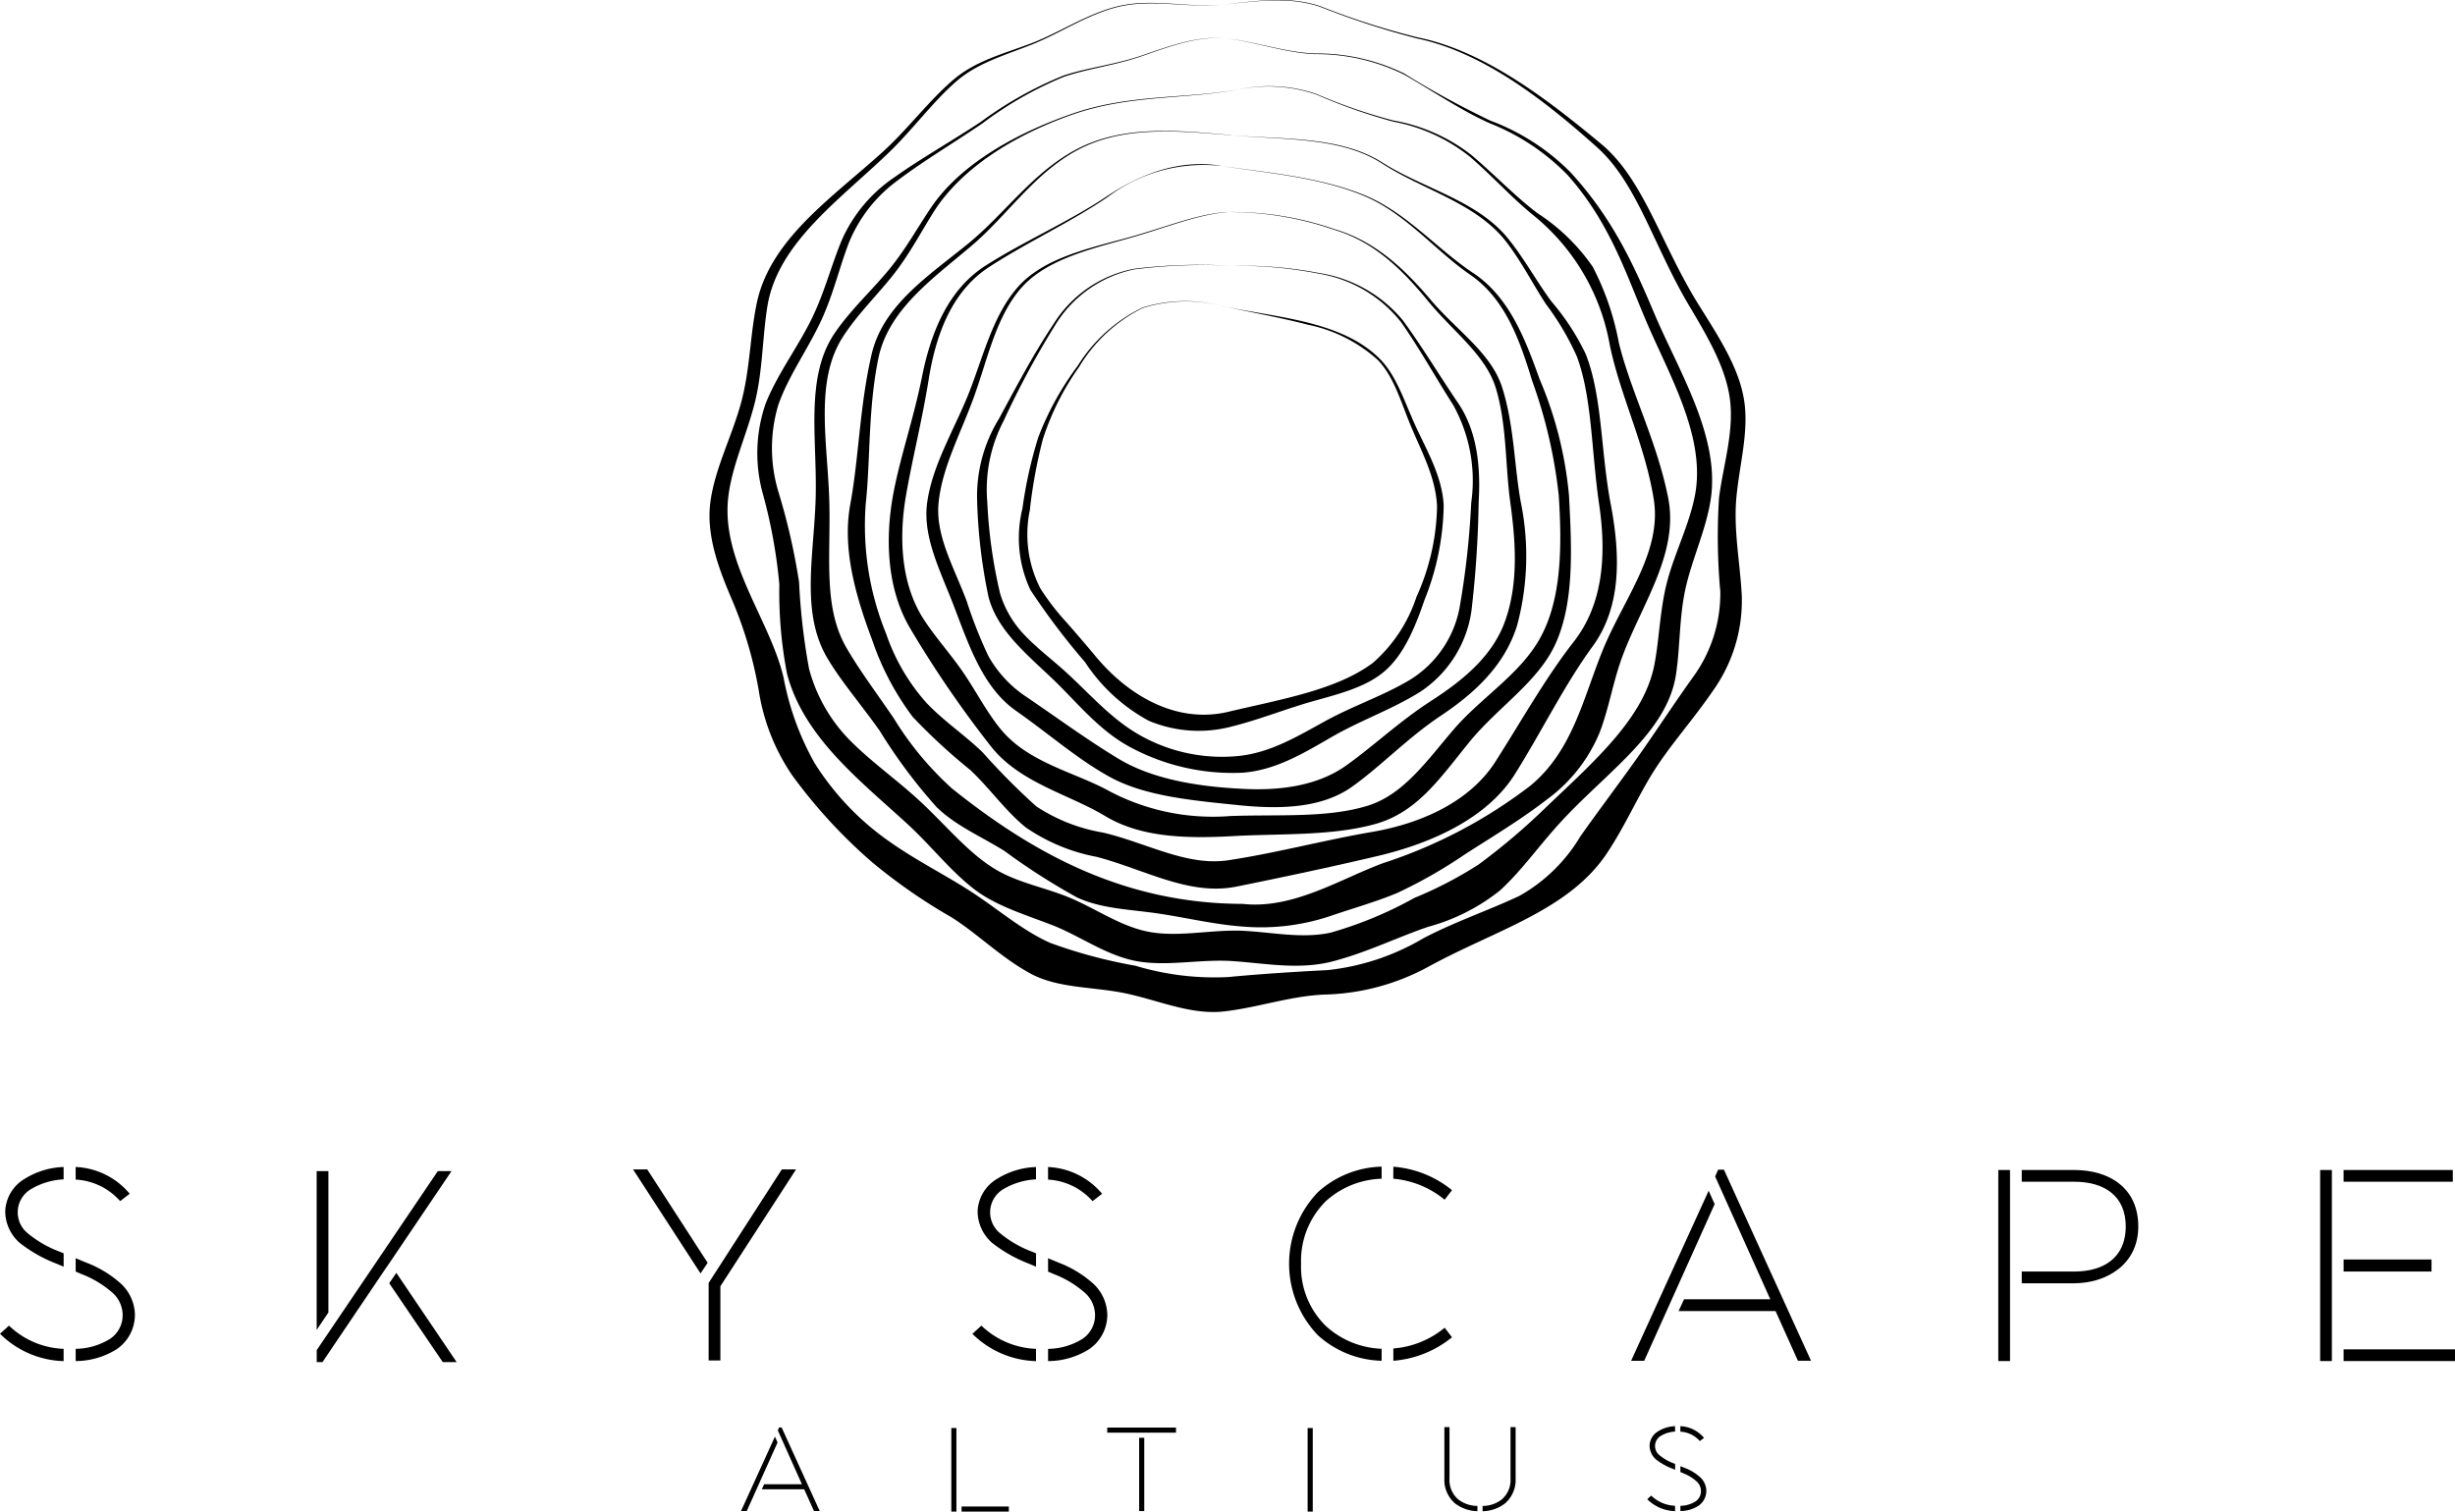 <svg id="Group_71759" data-name="Group 71759" xmlns="http://www.w3.org/2000/svg" xmlns:xlink="http://www.w3.org/1999/xlink" width="192.556" height="118.582" viewBox="0 0 192.556 118.582">
  <defs>
    <clipPath id="clip-path">
      <rect id="Rectangle_13849" data-name="Rectangle 13849" width="192.556" height="118.582"/>
    </clipPath>
  </defs>
  <g id="Group_71758" data-name="Group 71758" clip-path="url(#clip-path)">
    <path id="Path_98508" data-name="Path 98508" d="M104.416.364c-2.575.271-5.223-.393-7.736.078C94.1.93,91.806,2.552,89.468,3.484c-2.137.853-4.265,1.441-5.947,2.9-1.879,1.637-3.45,3.827-5.377,5.668-3.865,3.7-8.631,7.048-9.438,11.96-.4,2.47-.363,5.074-.99,7.579-.654,2.607-1.854,5.073-2.1,7.589-.471,4.977,3.308,9.507,4.356,13.971a21.8,21.8,0,0,0,2.435,6.712,21.368,21.368,0,0,0,5.788,6.1c2.156,1.532,4.383,2.628,6.437,3.954,2.112,1.363,4.069,3.088,6.267,4.056a39.149,39.149,0,0,0,6.663,1.786,21.468,21.468,0,0,0,7.272.89c2.515-.241,5.224-.414,7.811-.545a18.6,18.6,0,0,0,7.513-2.5c2.527-1.323,5.3-2.259,7.534-3.326a12.912,12.912,0,0,0,4.763-4.644c1.4-1.995,3.076-4.2,4.532-6.262,1.484-2.108,2.775-4.093,4.3-6.23a11.127,11.127,0,0,0,2.158-6.735,47.733,47.733,0,0,1-.1-7.372c.333-2.53,1.138-5.024.88-7.5-.267-2.539-1.7-4.991-3.193-7.5-2.818-4.726-4.083-9.618-7.226-12.455-3.878-3.475-8.818-7.434-14.1-8.552A63.167,63.167,0,0,1,112.1.553c-2.467-.867-5.079-.446-7.688-.189m0,0c2.617-.284,5.228-.716,7.7.139a59.976,59.976,0,0,0,7.612,2.433c5.3,1.065,10.3,4.973,14.362,8.343,3.342,2.765,4.676,7.814,7.632,12.582,1.567,2.515,3.173,4.929,3.587,7.5.4,2.467-.347,5.017-.595,7.625-.247,2.567.293,5.189.421,7.775a12.172,12.172,0,0,1-2.244,7.4c-1.561,2.291-3.368,4.279-4.678,6.364-1.271,2.021-2.245,4.311-3.705,6.482-3.008,4.446-8.732,5.97-13.936,8.821a17.909,17.909,0,0,1-8.1,2.193c-2.693.087-5.352,1.049-8.052,1.335-2.664.26-5.273-.986-7.906-1.485-2.515-.475-5.085-.353-7.225-1.527-2.29-1.256-4.144-3.134-6.158-4.393A43.558,43.558,0,0,1,76.9,67.624a40.691,40.691,0,0,1-6.255-6.809,16.145,16.145,0,0,1-2.623-6.678,32.238,32.238,0,0,0-2.1-7.1c-1.071-2.5-2.025-5.081-1.69-7.649.347-2.624,1.689-5.141,2.412-7.806.694-2.559.694-5.232,1.219-7.761,1.041-5.117,6.1-8.435,10.019-12.026C79.827,10,81.422,7.832,83.345,6.212c1.728-1.458,3.9-1.995,6.071-2.82,2.359-.9,4.663-2.524,7.253-3,2.52-.462,5.167.216,7.746-.027" transform="translate(-8.514 0)"/>
    <path id="Path_98509" data-name="Path 98509" d="M105.283,3.48c-2.26-.245-4.517.651-6.725,1.409-2.07.71-4.117.944-6.013,1.587a28.992,28.992,0,0,0-6.418,3.67c-2.308,1.565-4.639,2.958-6.631,4.464a11.336,11.336,0,0,0-3.847,4.944c-.742,1.941-1.235,4.127-2.229,6.209-1.041,2.192-2.5,4.219-3.281,6.441a11.819,11.819,0,0,0,.024,6.9,50.777,50.777,0,0,1,1.6,7.013,50.515,50.515,0,0,0,.781,6.8A12.587,12.587,0,0,0,76,58.778c1.705,1.67,3.743,3.084,5.572,4.834,1.885,1.8,3.537,3.787,5.526,5,1.828,1.117,3.99,1.455,5.995,2.31,2.074.885,4.03,2.295,6.288,2.666s4.683-.2,7.087-.121c2.336.106,4.671.64,6.957.161a30.732,30.732,0,0,0,6.6-2.733,31.123,31.123,0,0,0,5.03-2.617,50.835,50.835,0,0,0,5.223-4.423c3.866-3.7,7.823-7.1,8.593-11.373.384-2.082.417-4.331,1.01-6.515.6-2.218,1.7-4.35,2.147-6.64.886-4.6-2.024-9.439-3.86-13.767-1.532-3.6-2.814-7.646-6.115-11.362a17.5,17.5,0,0,0-6.124-4.076c-2.295-1.028-4.456-2.527-6.713-3.816A15.536,15.536,0,0,0,112.16,4.7c-2.379-.126-4.632-.963-6.876-1.226m0,0c2.241.238,4.5,1.062,6.877,1.177a15.605,15.605,0,0,1,7.066,1.572A70.152,70.152,0,0,0,126,9.927a17.378,17.378,0,0,1,6.274,4.049c3.418,3.721,5.087,7.57,6.628,11.213,1.908,4.461,5.074,9.5,4.377,14.362-.347,2.382-1.427,4.624-1.964,6.963-.533,2.318-.434,4.712-.786,6.938-.727,4.481-5.409,7.561-8.988,11.448-1.726,1.869-3.134,3.9-4.809,5.415a15.49,15.49,0,0,1-5.627,2.847c-2.369.8-4.857,2.037-7.536,2.723-2.571.657-5.15.158-7.67-.023-2.562-.2-5.167.425-7.582.007s-4.481-1.977-6.678-2.833c-2.119-.823-4.462-1.511-6.2-2.871-1.908-1.5-3.3-3.338-5.15-5.044-3.659-3.369-8.169-6.807-9.474-11.823a33.766,33.766,0,0,1-.6-7,40.623,40.623,0,0,0-1.285-7.074,11.927,11.927,0,0,1,.2-7.081c.9-2.286,2.469-4.359,3.59-6.612,1.052-2.139,1.6-4.378,2.435-6.336a11.664,11.664,0,0,1,4.129-4.863c2.056-1.457,4.423-2.791,6.748-4.327A29.582,29.582,0,0,1,92.5,6.383c1.908-.629,3.961-.841,6.037-1.539,2.215-.744,4.48-1.633,6.747-1.362" transform="translate(-9.088 -0.455)"/>
    <path id="Path_98510" data-name="Path 98510" d="M106.809,8.07c-4.222.765-8.528.4-12.936,1.946-4.84,1.7-8.807,4.35-10.873,7.584-.979,1.541-1.865,3.26-3.1,4.857-1.3,1.675-2.907,3.209-4.071,5.024-2.255,3.53-1.156,8.391-1.049,13.056.1,4.226-.487,8.153,1.332,11.3,1.015,1.759,2.367,3.561,3.724,5.551a24.933,24.933,0,0,0,4.56,5.5C90.87,68.076,98,71.921,107.2,71.944c3.974.441,7.7-1.988,11.06-3.214a38.386,38.386,0,0,0,11.5-6.056c3.431-2.82,4.206-7.172,5.83-10.995,1.667-3.877,4.481-7.443,3.855-11.448-.678-4.29-2.65-8.2-3.458-12.158a16.854,16.854,0,0,0-5.9-10.078c-1.711-1.369-3.286-3.131-5.072-4.671a13.617,13.617,0,0,0-6.011-2.748A43.017,43.017,0,0,1,113,8.46a11.527,11.527,0,0,0-6.192-.389m0,0A11.417,11.417,0,0,1,113,8.414a41.566,41.566,0,0,0,6.021,2.075,13.8,13.8,0,0,1,6.071,2.67c1.813,1.516,3.438,3.249,5.212,4.589a15.55,15.55,0,0,1,4.349,4.213,21.313,21.313,0,0,1,2.046,5.945c.935,3.845,2.98,7.7,3.871,12.175.845,4.272-1.937,8.147-3.513,12.246-.781,2.022-1.1,4.177-1.846,6.137a12.327,12.327,0,0,1-4.082,5.239c-2.014,1.568-4.277,2.929-6.418,4.3a38.089,38.089,0,0,1-5.386,3.081c-1.608.678-3.4,1.18-5.363,1.849a17.1,17.1,0,0,1-6.619.8c-2.2-.148-4.3-.651-6.538-1-2.315-.363-4.607-.366-6.611-1.3a51.922,51.922,0,0,1-5.657-3.625c-1.794-1.134-3.781-1.945-5.336-3.447a41.654,41.654,0,0,1-4.471-5.994c-1.43-2.034-2.99-3.816-4.108-5.705-2.082-3.52-1.08-7.912-.923-12.316.173-4.729-.9-9.687,1.522-13.21,1.252-1.832,2.938-3.356,4.3-5.03,1.287-1.582,2.215-3.282,3.235-4.787,2.147-3.184,6.233-5.69,11.1-7.372,4.423-1.528,8.723-1.156,12.956-1.879" transform="translate(-9.73 -1.035)"/>
    <path id="Path_98511" data-name="Path 98511" d="M106.779,12.187c-4.082-.328-8.417-.8-12.062,1.142-3.451,1.842-5.538,5.164-8.393,7.571-3.027,2.56-6.463,4.977-7.253,8.768-.818,3.96-.624,8.036-.99,11.383A22.445,22.445,0,0,0,79.674,51.28a15.817,15.817,0,0,0,3.15,5.415c1.355,1.437,3.015,2.536,4.423,3.9a53.347,53.347,0,0,0,4.2,4.232,13.6,13.6,0,0,0,5.245,2.063c3.556.842,6.637,2.708,9.974,2.147,3.741-.578,7.4-1.561,11.131-2.2,3.922-.678,7.693-2.4,9.686-5.539,2.009-3.147,3.882-6.5,6.115-9.367,2.248-2.862,2.613-6.631,2.01-10.74-.62-4.213-.547-8.413-1.754-11.653a21.225,21.225,0,0,0-2.409-4.085c-1.005-1.518-1.894-3.3-3.122-4.9-2.356-3.056-6.526-4.062-9.738-6.147s-7.533-1.847-11.812-2.217m0,0c4.291.331,8.6.087,11.839,2.143s7.473,2.961,9.912,6.035c1.267,1.594,2.234,3.376,3.344,4.867a18.647,18.647,0,0,1,2.673,4.1c1.322,3.325,1.172,7.614,1.972,11.811.787,4.135.8,8.09-1.419,11.129s-4,6.687-6.116,10.056c-2.149,3.408-6.454,5.386-10.762,6.4-3.735.879-7.271,1.627-11.075,2.4-3.706.729-7.1-1.316-10.928-2.332a14.533,14.533,0,0,1-5.583-2.315c-1.6-1.294-2.825-3.071-4.348-4.5a46.367,46.367,0,0,1-4.522-4.172,21.543,21.543,0,0,1-3.183-6.047c-1.52-4.025-2.3-7.459-1.705-10.668.657-3.515.73-7.736,1.67-11.739.894-3.851,4.5-6.17,7.587-8.685,2.9-2.374,5.062-5.608,8.543-7.417,3.687-1.908,8.019-1.443,12.1-1.079" transform="translate(-10.174 -1.574)"/>
    <path id="Path_98512" data-name="Path 98512" d="M106.416,14.985a12.5,12.5,0,0,0-8.908,2.466c-2.9,1.976-6.31,3.534-9.3,5.491-2.9,1.908-4.138,5.291-4.7,8.774C82.983,35,82.222,37.949,81.717,40.9c-.555,3.265-.4,6.931,1.445,9.728.919,1.4,2.091,2.683,3.077,4.131,1.021,1.5,1.847,3.136,2.964,4.474,2.19,2.614,5.811,3.321,8.518,4.827a17.4,17.4,0,0,0,9.447,1.927c3.828-.135,7.606.167,10.765-.806,2.837-.877,4.66-3.556,6.794-6.036,2.16-2.494,5.224-4.32,6.775-7.19,1.657-3.044,1.679-7.168,1.423-11.1a38.367,38.367,0,0,0-2.094-9.03c-.954-3.133-2.088-6.4-4.85-8.3s-5.082-4.846-8.4-6.218c-3.544-1.463-7.64-1.766-11.168-2.324m0,0c3.539.52,7.632.837,11.206,2.272,3.336,1.343,5.731,4.236,8.577,6.121s4.095,5.188,5.221,8.326a30.115,30.115,0,0,1,2.311,9.144c.215,4.088.434,8.389-1.078,11.673-1.388,3-4.544,4.952-6.765,7.7-2.222,2.731-4.031,5.446-7.291,6.376-3.491.99-7.577.751-11.37.976-3.766.2-7.173.052-9.907-1.6-2.8-1.686-6.641-2.576-8.9-5.411a85.881,85.881,0,0,1-6.354-9.28c-1.886-3.173-1.959-7.185-1.341-10.525.547-2.936,1.577-5.85,2.248-9.167.7-3.548,2.075-6.938,5.044-8.809,3.067-1.937,6.528-3.442,9.454-5.4,2.765-1.845,5.791-2.915,8.947-2.406" transform="translate(-10.665 -1.971)"/>
    <path id="Path_98513" data-name="Path 98513" d="M107.318,19.188c-2.4.2-4.974,1.309-7.921,2.12-3.19.879-6.422,1.727-8.287,3.944-1.925,2.3-2.556,5.564-3.629,8.5-1.034,2.836-2.5,5.525-2.752,8.293-.227,2.552,1.2,4.961,2.217,7.67A35.011,35.011,0,0,0,88.638,54a9.238,9.238,0,0,0,3,3.219c2.474,1.684,4.827,3.414,7.23,4.857,2.585,1.553,6.042,2.159,9.54,2.337,3.255.2,6.134-.286,8.289-1.815,2.112-1.5,4.186-3.469,6.634-5.052,2.48-1.6,4.886-3.517,5.873-6.386,1.032-2.977.781-6.239.371-9.214-.4-2.893-.26-6.026-1.119-8.911-.789-2.647-3.344-4.455-5.291-6.831s-4.18-4.676-7.4-5.637a25,25,0,0,0-8.457-1.388m0,0a24.466,24.466,0,0,1,8.479,1.339c3.241.943,5.563,3.2,7.563,5.566,2.016,2.375,4.729,4.145,5.586,6.847.932,2.911.942,6.046,1.446,8.913a21.063,21.063,0,0,1-.271,9.756c-.975,3.161-3.382,5.353-5.984,7.088-2.571,1.708-4.7,3.957-6.96,5.568-2.278,1.619-5.377,1.8-8.787,1.461-3.685-.377-7.438-.7-10.221-2.229-2.508-1.375-4.785-3.39-7.357-5.189-2.546-1.788-3.643-5-4.837-8.133-1.1-2.886-2.515-5.523-2.118-8.258.428-2.909,2.058-5.568,3.194-8.361,1.169-2.905,1.885-6.158,3.872-8.443,1.926-2.217,5.231-3,8.446-3.858,2.964-.794,5.545-1.908,7.946-2.069" transform="translate(-11.117 -2.54)"/>
    <path id="Path_98514" data-name="Path 98514" d="M108.371,24.033a42.879,42.879,0,0,0-7.68.279,9.532,9.532,0,0,0-6.232,4.418,68.4,68.4,0,0,0-4.033,7.5,11.563,11.563,0,0,0-1.265,6.321,38.867,38.867,0,0,0,1.005,7.188,8.053,8.053,0,0,0,1.908,3.249c.9.954,1.977,1.78,2.989,2.678,1.966,1.741,3.68,3.822,5.995,5.146a13.072,13.072,0,0,0,7.917,1.661c2.464-.278,4.583-1.567,6.731-2.745s4.559-1.988,6.592-3.209a8.487,8.487,0,0,0,3.892-5.593,65.373,65.373,0,0,0,.929-8.317,12.2,12.2,0,0,0-1.426-7.676c-1.365-2.134-2.631-4.423-4.076-6.481a10.393,10.393,0,0,0-6.418-3.8,32.845,32.845,0,0,0-6.824-.619m0,0a32.235,32.235,0,0,1,6.834.567,10.625,10.625,0,0,1,6.55,3.713c1.5,2.046,2.87,4.337,4.324,6.473s1.794,4.868,1.618,7.78a83.35,83.35,0,0,1-.568,8.559,9.167,9.167,0,0,1-3.95,6.284c-2.168,1.38-4.742,2.276-6.984,3.572s-4.441,2.629-7.018,2.815a16.913,16.913,0,0,1-8.768-1.983c-2.547-1.351-4.258-3.609-6.232-5.474-2.052-1.94-4.265-3.784-4.925-6.34a42.033,42.033,0,0,1-.892-7.546,11.6,11.6,0,0,1,1.709-6.418c1.324-2.441,2.695-5.065,4.285-7.441a9.561,9.561,0,0,1,6.324-4.33,42.434,42.434,0,0,1,7.695-.229" transform="translate(-11.724 -3.179)"/>
    <path id="Path_98515" data-name="Path 98515" d="M108.332,27.68a11.416,11.416,0,0,0-6.486.1A12.088,12.088,0,0,0,96.868,32.4a20.729,20.729,0,0,0-2.842,5.665A39.467,39.467,0,0,0,93,43.657a9.3,9.3,0,0,0,.826,6.112A18.755,18.755,0,0,0,95.9,52.457c.755.867,1.507,1.735,2.225,2.6,2.729,3.3,6.569,5.367,10.537,4.374,4.07-.963,8.454-1.7,11.275-3.839a11.713,11.713,0,0,0,3.389-5.146,17.906,17.906,0,0,0,1.617-7.095c-.087-2.218-1.162-4.2-1.995-6.178-.826-1.955-1.356-3.971-2.644-5.311a11.633,11.633,0,0,0-5.494-2.775c-2.106-.549-4.291-.945-6.475-1.409m0,0c4.291.867,9.142,1.159,12.071,4.04,1.335,1.311,1.938,3.305,2.83,5.267.909,1.983,2.1,3.977,2.228,6.253a20.618,20.618,0,0,1-1.5,7.427c-.781,2.282-1.661,4.35-3.167,5.632-1.432,1.214-3.451,1.729-5.564,2.321-2.091.585-4.192,1.437-6.339,1.976a10.129,10.129,0,0,1-6.559-.434,13.86,13.86,0,0,1-5-4.6,54.7,54.7,0,0,1-4.294-5.68,9.607,9.607,0,0,1-.619-6.366,34.29,34.29,0,0,1,1.245-5.6A23.158,23.158,0,0,1,96.768,32.3a12.263,12.263,0,0,1,5.069-4.557,11.353,11.353,0,0,1,6.5-.057" transform="translate(-12.229 -3.614)"/>
    <path id="Path_98516" data-name="Path 98516" d="M.706,118a6.528,6.528,0,0,0,4.283,1.821v.963A7.361,7.361,0,0,1,0,118.637Zm4.283-12.439v.964a5.572,5.572,0,0,0-2.527.748,2.114,2.114,0,0,0-.278,3.49,8.8,8.8,0,0,0,2.548,1.456l.26.107v1.049l-.621-.26a10.959,10.959,0,0,1-2.848-1.627A3.311,3.311,0,0,1,.41,109.044a3.094,3.094,0,0,1,1.541-2.57,6.137,6.137,0,0,1,3.041-.919m.942,0a5.843,5.843,0,0,1,4.239,2.1l-.749.578a5,5,0,0,0-3.49-1.69Zm.814,7.493a8.731,8.731,0,0,1,2.7,1.627,3.417,3.417,0,0,1,1.134,2.462,3.264,3.264,0,0,1-1.413,2.7,6.081,6.081,0,0,1-3.233.942v-.959a5.214,5.214,0,0,0,2.677-.771,2.213,2.213,0,0,0,1.006-1.908,2.359,2.359,0,0,0-.835-1.755,8.047,8.047,0,0,0-2.4-1.434l-.449-.193v-1.05Z" transform="translate(0 -14.006)"/>
    <path id="Path_98517" data-name="Path 98517" d="M39.215,105.926l-4.857,7.194-.557.814-4.71,6.98h-.449v-.943l9.5-14.045Zm-9.657,0v11.091l-.92,1.37V105.926Zm10.061,14.988H38.53l-4.2-6.188.557-.814Z" transform="translate(-3.8 -14.056)"/>
    <path id="Path_98518" data-name="Path 98518" d="M58.364,105.777,63.1,113.1l-.557.835-5.291-8.158Zm11.669,0L64.1,114.941v5.824h-.921v-6.081l.108-.173,5.631-8.736Z" transform="translate(-7.597 -14.036)"/>
    <path id="Path_98519" data-name="Path 98519" d="M88.644,118a6.528,6.528,0,0,0,4.283,1.821v.963a7.361,7.361,0,0,1-4.989-2.141Zm4.283-12.439v.964a5.572,5.572,0,0,0-2.527.748,2.115,2.115,0,0,0-.278,3.49,8.8,8.8,0,0,0,2.548,1.456l.26.107v1.049l-.621-.26a10.958,10.958,0,0,1-2.848-1.627,3.311,3.311,0,0,1-1.113-2.441,3.094,3.094,0,0,1,1.541-2.57,6.137,6.137,0,0,1,3.041-.919m.942,0a5.843,5.843,0,0,1,4.239,2.1l-.749.578a5,5,0,0,0-3.49-1.69Zm.814,7.493a8.731,8.731,0,0,1,2.7,1.627,3.417,3.417,0,0,1,1.134,2.462,3.264,3.264,0,0,1-1.413,2.7,6.081,6.081,0,0,1-3.233.942v-.959a5.214,5.214,0,0,0,2.677-.771,2.213,2.213,0,0,0,1.006-1.908,2.359,2.359,0,0,0-.835-1.755,8.047,8.047,0,0,0-2.4-1.434l-.449-.193v-1.05Z" transform="translate(-11.669 -14.006)"/>
    <path id="Path_98520" data-name="Path 98520" d="M123.835,106.472a6.834,6.834,0,0,0-4.347,1.735,6.577,6.577,0,0,0-1.97,4.944,6.475,6.475,0,0,0,1.97,4.9,6.852,6.852,0,0,0,4.347,1.761v.942a7.727,7.727,0,0,1-4.99-1.995,8.1,8.1,0,0,1,0-11.24,7.731,7.731,0,0,1,4.99-1.995Zm.92-.942a8.284,8.284,0,0,1,4.6,1.841l-.578.749a7.285,7.285,0,0,0-4.026-1.648Zm4.6,13.382a8.306,8.306,0,0,1-4.6,1.841v-.964a7.2,7.2,0,0,0,4.026-1.627Z" transform="translate(-15.469 -14.003)"/>
    <path id="Path_98521" data-name="Path 98521" d="M154.061,108.5l-5.524,12.29H147.51l6.081-13.339Zm.729-2.7,6.83,14.988h-1.028l-1.755-3.9h-7.605l.428-.921h6.765l-4.325-9.635.236-.535Z" transform="translate(-19.574 -14.039)"/>
    <path id="Path_98522" data-name="Path 98522" d="M181.634,120.815h-.92V105.827h.92Zm5.03-14.988c2.8,0,5.03,1.435,5.03,4.432,0,3.019-2.548,4.454-5.03,4.454h-4.111v-.921h4.111c2.4,0,4.047-1.156,4.047-3.533s-1.648-3.512-4.047-3.512h-4.111v-.92Z" transform="translate(-23.979 -14.042)"/>
    <path id="Path_98523" data-name="Path 98523" d="M210.741,120.815h-.92V105.827h.92Zm9.485-14.068h-8.565v-.92h8.565Zm-1.67,7.044h-6.894v-.943h6.894Zm1.841,7.025h-8.736v-.92H220.4Z" transform="translate(-27.842 -14.042)"/>
    <path id="Path_98524" data-name="Path 98524" d="M69.879,130.293l-2.415,5.377h-.45l2.659-5.834Zm.318-1.18,2.987,6.554h-.449l-.768-1.7H68.642l.188-.4h2.958L69.9,129.347l.1-.234Z" transform="translate(-8.892 -17.132)"/>
    <path id="Path_98525" data-name="Path 98525" d="M86.432,135.721h-.4v-6.555h.4Zm4.111,0H86.836v-.4h3.708Z" transform="translate(-11.416 -17.139)"/>
    <path id="Path_98526" data-name="Path 98526" d="M105.527,129.525h-5.394v-.4h5.394Zm-2.491,6.152h-.4v-5.749h.4Z" transform="translate(-13.287 -17.134)"/>
    <rect id="Rectangle_13848" data-name="Rectangle 13848" width="0.402" height="6.555" transform="translate(102.563 112.027)"/>
    <path id="Path_98527" data-name="Path 98527" d="M131.022,129.08v4.036a2.006,2.006,0,0,0,.675,1.63,2.487,2.487,0,0,0,1.516.52v.411a2.965,2.965,0,0,1-1.779-.627,2.447,2.447,0,0,1-.814-1.938V129.08Zm5.187,0v4.036a2.447,2.447,0,0,1-.814,1.938,2.943,2.943,0,0,1-1.779.627v-.411a2.484,2.484,0,0,0,1.516-.52,2.009,2.009,0,0,0,.676-1.63v-4.04Z" transform="translate(-17.332 -17.128)"/>
    <path id="Path_98528" data-name="Path 98528" d="M149.276,134.444a2.853,2.853,0,0,0,1.873.8v.421a3.221,3.221,0,0,1-2.182-.936ZM151.148,129v.422a2.438,2.438,0,0,0-1.1.328.925.925,0,0,0-.122,1.526,3.869,3.869,0,0,0,1.114.637l.114.047v.459l-.272-.113a4.8,4.8,0,0,1-1.245-.711,1.449,1.449,0,0,1-.486-1.068,1.353,1.353,0,0,1,.674-1.128,2.689,2.689,0,0,1,1.33-.4m.411,0a2.563,2.563,0,0,1,1.855.918l-.328.252a2.189,2.189,0,0,0-1.527-.739Zm.356,3.278a3.79,3.79,0,0,1,1.18.712,1.491,1.491,0,0,1,.5,1.076,1.428,1.428,0,0,1-.618,1.18,2.654,2.654,0,0,1-1.415.412v-.409a2.291,2.291,0,0,0,1.171-.337.967.967,0,0,0,.441-.833,1.032,1.032,0,0,0-.366-.768,3.528,3.528,0,0,0-1.048-.628l-.2-.087v-.459Z" transform="translate(-19.767 -17.117)"/>
  </g>
</svg>

